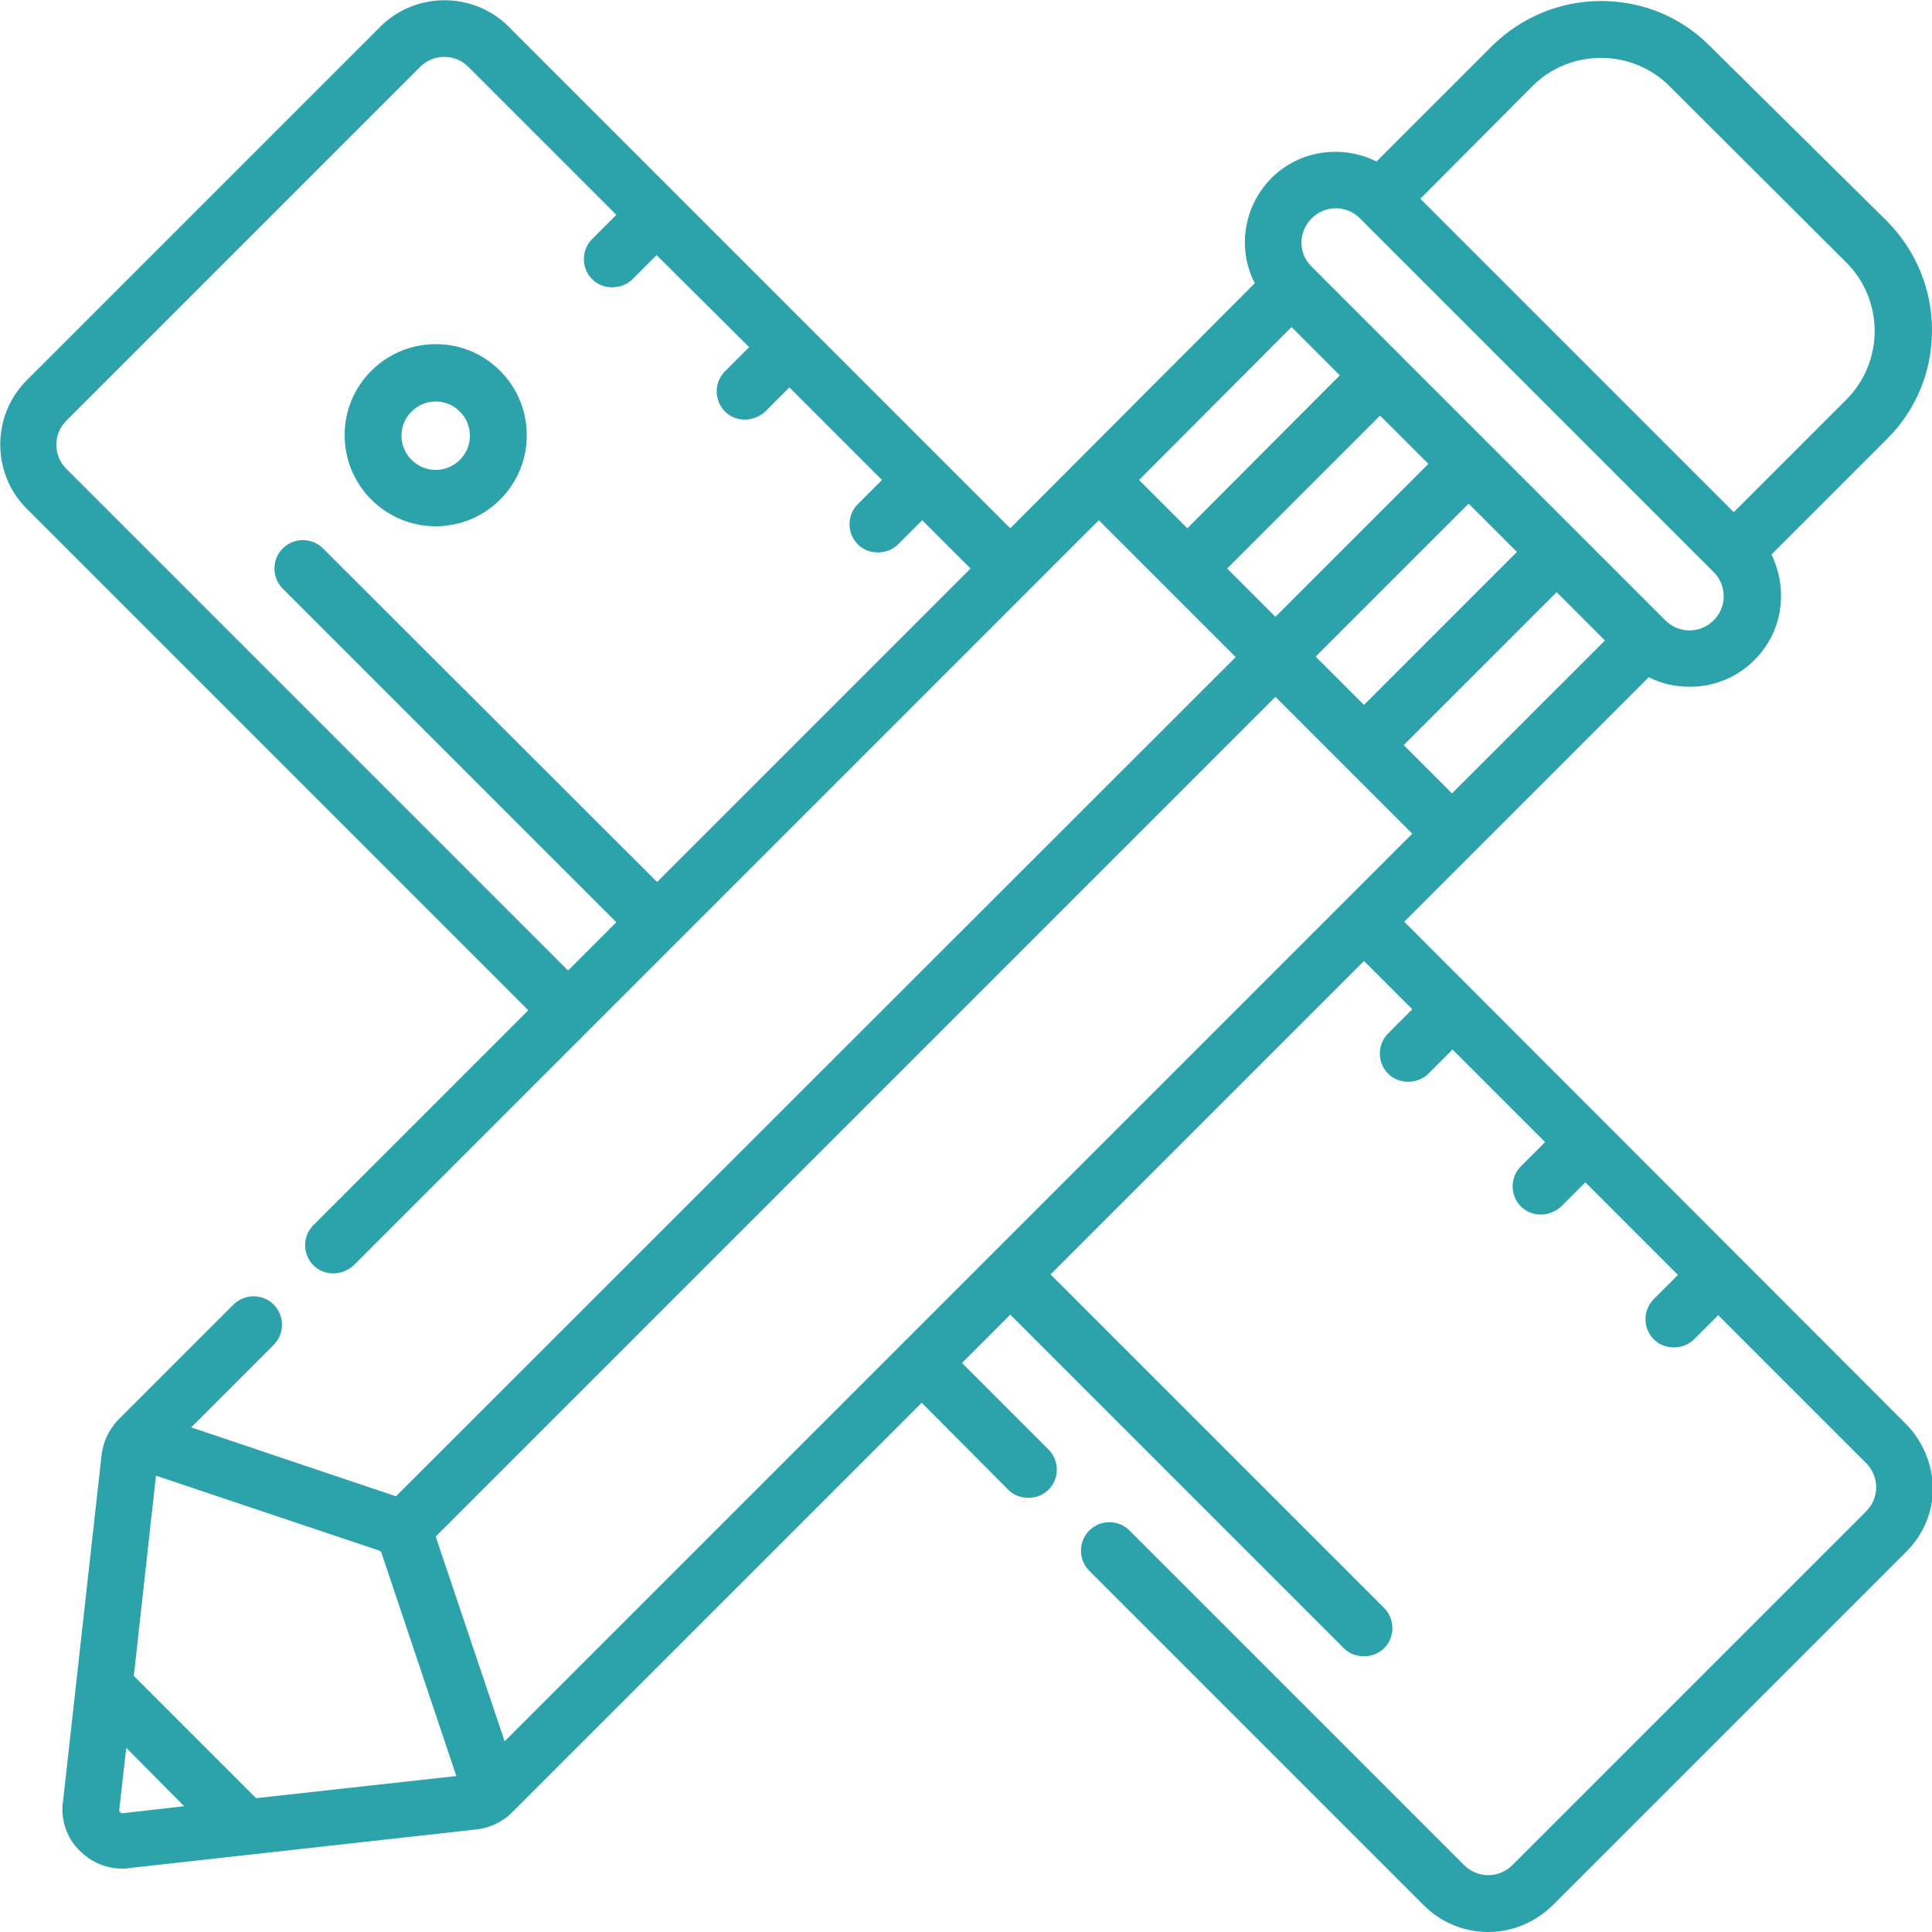 <?xml version="1.0" encoding="UTF-8"?> <!-- Generator: Adobe Illustrator 24.0.0, SVG Export Plug-In . SVG Version: 6.00 Build 0) --> <svg xmlns="http://www.w3.org/2000/svg" xmlns:xlink="http://www.w3.org/1999/xlink" id="Слой_1" x="0px" y="0px" viewBox="0 0 384 384" style="enable-background:new 0 0 384 384;" xml:space="preserve"> <style type="text/css"> .st0{fill:#00BF5F;stroke:#00BF5F;stroke-miterlimit:10;} .st1{fill:#004613;} .st2{fill:#FFFFFF;} .st3{fill:#00BF5F;} .st4{fill:none;stroke:#00BF5F;stroke-width:5.669;stroke-miterlimit:10;} .st5{fill:#FED2BE;} .st6{fill:#C6CBFD;} .st7{fill:#004613;stroke:#004613;stroke-width:0.709;stroke-miterlimit:10;} .st8{fill:#2CA3AB;} </style> <g> <g> <g> <path class="st8" d="M378.7,282.9l-99.6-99.7l48.6-48.6c2.5,1.3,5.3,1.9,8.2,1.9c4.8,0,9.4-1.9,12.8-5.3 c3.4-3.4,5.3-7.9,5.3-12.8c0-2.9-0.7-5.7-1.9-8.2l23-23c5.8-5.8,8.9-13.4,8.9-21.6c0-8.1-3.2-15.8-8.9-21.6L339.8,9.1 c-5.8-5.8-13.4-8.9-21.6-8.9c-8.1,0-15.8,3.2-21.6,8.9l-23,23c-6.8-3.4-15.3-2.3-20.9,3.3c-5.6,5.7-6.8,14.1-3.3,20.9L200.8,105 L101.1,5.3c-7-7-18.5-7-25.5,0L5.3,75.6c-7,7-7,18.5,0,25.5l99.7,99.7l-42.7,42.7c-2.2,2.2-2.2,5.8,0,8c1.1,1.1,2.5,1.6,4,1.6 c1.4,0,2.9-0.6,4-1.6l148.1-148.1l27.2,27.2L78.7,297.4l-40.7-13.7l16.4-16.4c2.2-2.2,2.2-5.8,0-8c-2.2-2.2-5.8-2.2-8,0 c0,0-23,23-23.1,23.1c-1.7,1.9-2.8,4.2-3.1,6.7l-7.7,69.2c-0.1,0.4-0.1,0.9-0.1,1.3c0,3.1,1.2,6.1,3.5,8.3 c2.2,2.2,5.2,3.5,8.4,3.5c0.4,0,0.9,0,1.3-0.1l69.2-7.7c2.5-0.3,4.9-1.4,6.7-3.1c0.1-0.1,81.7-81.7,81.7-81.7l17.2,17.3 c1.1,1.1,2.5,1.6,4,1.6c1.4,0,2.9-0.5,4-1.6c2.2-2.2,2.2-5.8,0-8l-17.2-17.2l9.6-9.6l66.3,66.3c1.1,1.1,2.5,1.6,4,1.6 c1.4,0,2.9-0.5,4-1.6c2.2-2.2,2.2-5.8,0-8l-66.3-66.3l62.3-62.3l9.6,9.6l-4.8,4.8c-2.2,2.2-2.2,5.8,0,8c1.1,1.1,2.5,1.6,4,1.6 c1.4,0,2.9-0.5,4-1.6l4.8-4.8l18.4,18.4l-4.8,4.8c-2.2,2.2-2.2,5.8,0,8c1.1,1.1,2.5,1.6,4,1.6c1.4,0,2.9-0.6,4-1.6l4.8-4.8 l18.4,18.4l-4.8,4.8c-2.2,2.2-2.2,5.8,0,8c1.1,1.1,2.5,1.6,4,1.6c1.4,0,2.9-0.5,4-1.6l4.8-4.8l29.4,29.4c1.3,1.3,2,3,2,4.8 c0,1.8-0.7,3.5-2,4.8l-70.3,70.3c-1.3,1.3-3,2-4.8,2c-1.8,0-3.5-0.7-4.8-2l-66.5-66.5c-2.2-2.2-5.8-2.2-8,0c-2.2,2.2-2.2,5.8,0,8 l66.5,66.5c3.5,3.5,8.1,5.3,12.8,5.3c4.6,0,9.2-1.8,12.8-5.3l70.3-70.3c3.4-3.4,5.3-7.9,5.3-12.8 C384,290.8,382.1,286.3,378.7,282.9L378.7,282.9z M283.9,92.2l-30.4,30.4l-9.6-9.6l30.4-30.4L283.9,92.2z M291.9,100.1l9.6,9.6 l-30.4,30.4l-9.6-9.6L291.9,100.1z M309.4,117.7l9.6,9.6l-30.4,30.4l-9.6-9.6L309.4,117.7z M304.6,17.1c3.6-3.6,8.5-5.6,13.6-5.6 c5.1,0,10,2,13.6,5.6L367,52.2c3.6,3.6,5.6,8.5,5.6,13.6c0,5.1-2,10-5.6,13.6l-22.4,22.4l-62.3-62.3L304.6,17.1z M260.7,43.4 c1.3-1.3,3-2,4.8-2c1.8,0,3.5,0.7,4.8,2c0,0,0,0,0,0c0,0,0,0,0,0l70.3,70.3c0,0,0,0,0,0c0,0,0,0,0,0c1.3,1.3,2,3,2,4.8 s-0.7,3.5-2,4.8c-1.3,1.3-3,2-4.8,2c-1.8,0-3.5-0.7-4.8-2l-70.3-70.3C258,50.4,258,46.1,260.7,43.4L260.7,43.4z M13.2,93.2 c-1.3-1.3-2-3-2-4.8c0-1.8,0.7-3.5,2-4.8l70.3-70.3c1.3-1.3,3-2,4.8-2c1.8,0,3.5,0.7,4.8,2l29.4,29.4l-4.8,4.8 c-2.2,2.2-2.2,5.8,0,8c1.1,1.1,2.5,1.6,4,1.6c1.4,0,2.9-0.5,4-1.6l4.8-4.8L148.9,69l-4.8,4.8c-2.2,2.2-2.2,5.8,0,8 c1.1,1.1,2.5,1.6,4,1.6c1.4,0,2.9-0.6,4-1.6l4.8-4.8l18.4,18.4l-4.8,4.8c-2.2,2.2-2.2,5.8,0,8c1.1,1.1,2.5,1.6,4,1.6 c1.4,0,2.9-0.5,4-1.6l4.8-4.8l9.6,9.6l-62.3,62.3L64.2,109c-2.2-2.2-5.8-2.2-8,0c-2.2,2.2-2.2,5.8,0,8l66.3,66.3l-9.6,9.6 L13.2,93.2z M256.7,65l9.6,9.6L236,105l-9.6-9.6L256.7,65z M280.7,165.7L100.3,346.1l-13.7-40.7l166.9-166.9L280.7,165.7z M50.9,357.4l-24.3-24.3l4.4-39.8l44.4,14.9c0.2,0.1,0.3,0.2,0.4,0.4L90.7,353L50.9,357.4z M24,360.3c-0.1,0-0.1-0.1-0.1-0.1 c-0.2-0.2-0.2-0.4-0.2-0.5l1.4-12.3L36.6,359l-12.3,1.4c0,0,0,0-0.1,0C24.2,360.4,24.1,360.4,24,360.3L24,360.3z M24,360.3"></path> </g> <path class="st8" d="M86.6,104.6c4.8,0,9.4-1.9,12.8-5.3c3.4-3.4,5.3-7.9,5.3-12.8c0-4.8-1.9-9.4-5.3-12.8 c-3.4-3.4-7.9-5.3-12.8-5.3c-4.8,0-9.4,1.9-12.8,5.3c-3.4,3.4-5.3,7.9-5.3,12.8c0,4.8,1.9,9.4,5.3,12.8 C77.2,102.7,81.8,104.6,86.6,104.6L86.6,104.6z M81.8,81.8c1.3-1.3,3-2,4.8-2c1.8,0,3.5,0.7,4.8,2c1.3,1.3,2,3,2,4.8 s-0.7,3.5-2,4.8c-1.3,1.3-3,2-4.8,2c-1.8,0-3.5-0.7-4.8-2c-1.3-1.3-2-3-2-4.8C79.8,84.8,80.5,83.1,81.8,81.8L81.8,81.8z M81.8,81.8"></path> </g> </g> </svg> 